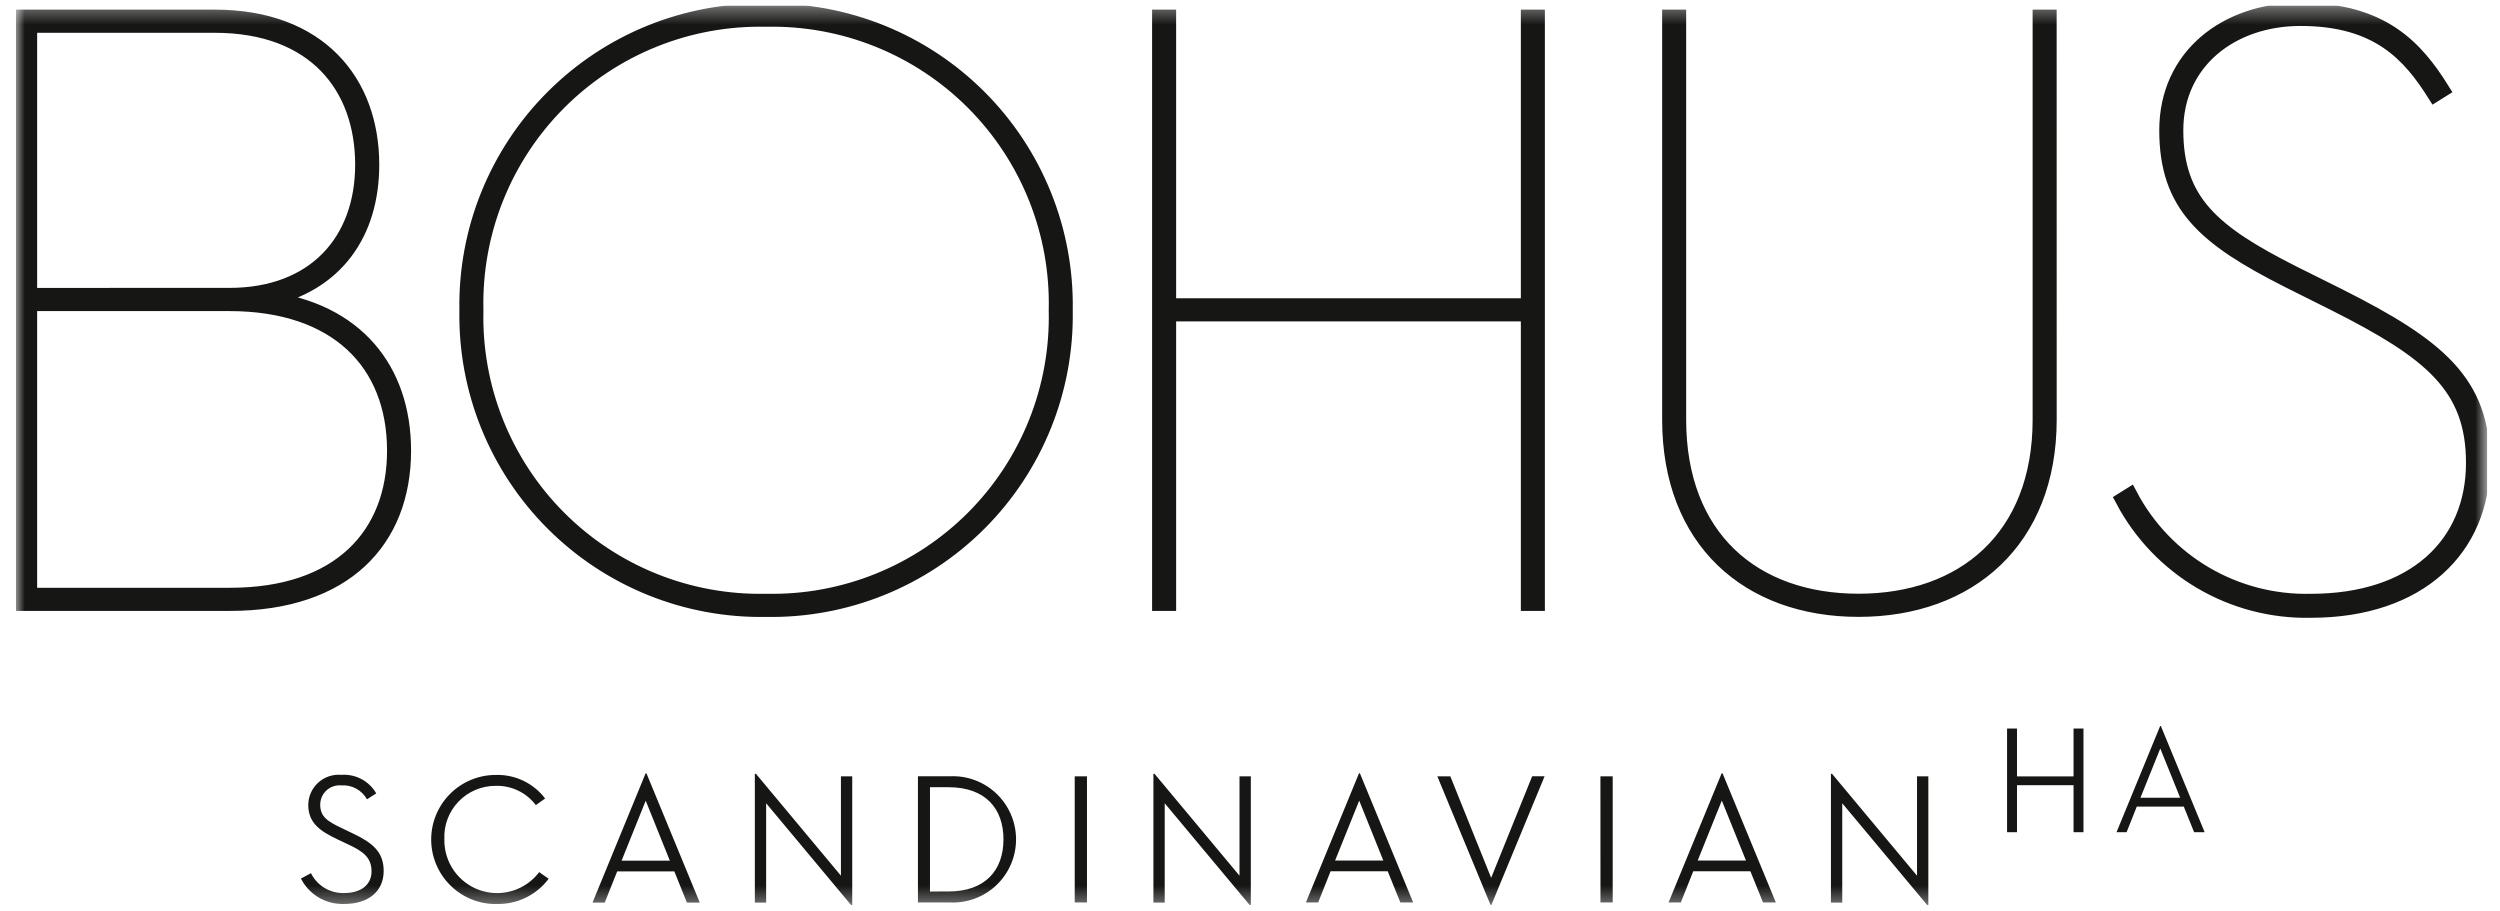 <svg width="151" height="55" viewBox="0 0 151 55" fill="none" xmlns="http://www.w3.org/2000/svg">
<g id="bohus-logo-black" clip-path="url(#clip0_989_489)">
<g id="Clip path group">
<mask id="mask0_989_489" style="mask-type:luminance" maskUnits="userSpaceOnUse" x="0" y="0" width="151" height="55">
<g id="clip-path">
<path id="Rectangle 12" d="M150.232 0.331H0.957V54.67H150.232V0.331Z" fill="white"/>
</g>
</mask>
<g mask="url(#mask0_989_489)">
<g id="Group 1">
<path id="Path 1" d="M16.092 18.065C20.307 17.181 22.441 14.058 22.441 9.947C22.441 4.947 19.267 1.047 12.97 1.047H1.258V36.433H13.903C20.824 36.433 24.363 32.633 24.363 27.222C24.363 22.331 21.501 18.74 16.089 18.063M1.778 17.855V1.515H12.966C19.055 1.515 21.917 5.262 21.917 9.945C21.917 14.576 19.003 17.854 13.851 17.854L1.778 17.855ZM1.778 18.324H13.851C20.356 18.324 23.843 21.915 23.843 27.224C23.843 32.324 20.513 35.967 13.904 35.967H1.778V18.324ZM46.271 0.682C43.888 0.639 41.52 1.077 39.31 1.969C37.1 2.862 35.092 4.19 33.407 5.876C31.721 7.561 30.393 9.569 29.5 11.779C28.608 13.989 28.17 16.356 28.213 18.74C28.17 21.123 28.608 23.49 29.5 25.7C30.393 27.91 31.721 29.918 33.407 31.603C35.092 33.289 37.1 34.617 39.31 35.509C41.52 36.402 43.888 36.839 46.271 36.797C48.654 36.839 51.021 36.401 53.231 35.509C55.441 34.617 57.449 33.288 59.134 31.603C60.819 29.918 62.148 27.91 63.04 25.7C63.933 23.49 64.371 21.123 64.328 18.74C64.371 16.357 63.933 13.989 63.04 11.779C62.148 9.569 60.819 7.561 59.134 5.876C57.449 4.19 55.441 2.862 53.231 1.969C51.021 1.077 48.654 0.639 46.271 0.682ZM46.271 36.329C43.95 36.379 41.642 35.958 39.489 35.091C37.335 34.224 35.379 32.929 33.74 31.285C32.101 29.641 30.812 27.682 29.951 25.525C29.091 23.369 28.677 21.061 28.734 18.74C28.677 16.419 29.091 14.11 29.951 11.954C30.811 9.797 32.1 7.838 33.74 6.194C35.379 4.549 37.335 3.255 39.489 2.388C41.642 1.521 43.95 1.1 46.271 1.151C48.592 1.1 50.899 1.521 53.053 2.388C55.207 3.255 57.163 4.549 58.802 6.194C60.441 7.838 61.73 9.797 62.59 11.954C63.451 14.11 63.865 16.419 63.808 18.74C63.865 21.061 63.451 23.369 62.59 25.526C61.73 27.682 60.441 29.642 58.802 31.286C57.163 32.93 55.207 34.224 53.053 35.091C50.899 35.958 48.592 36.379 46.271 36.329ZM92.325 18.479H70.573V1.046H70.052V36.433H70.573V18.948H92.325V36.433H92.845V1.046H92.325V18.479ZM123.756 1.046H123.236V25.346C123.236 32.475 118.605 36.326 112.255 36.326C105.905 36.326 101.379 32.475 101.379 25.346V1.046H100.859V25.346C100.859 32.631 105.595 36.794 112.259 36.794C118.923 36.794 123.759 32.631 123.759 25.346L123.756 1.046ZM128.648 29.928L128.232 30.188C129.319 32.241 130.955 33.951 132.959 35.128C134.962 36.304 137.253 36.9 139.576 36.849C146.133 36.849 149.932 33.102 149.932 27.949C149.932 23.109 147.278 20.923 141.293 17.905L138.483 16.505C133.644 14.059 131.406 12.186 131.406 7.867C131.406 3.704 134.789 1.102 138.951 1.102C143.635 1.102 145.56 3.287 147.069 5.681L147.485 5.421C145.924 2.921 143.894 0.633 138.95 0.633C134.475 0.633 130.885 3.392 130.885 7.867C130.885 12.394 133.174 14.367 138.222 16.921L141.032 18.326C146.809 21.24 149.411 23.326 149.411 27.953C149.411 32.896 145.82 36.331 139.575 36.331C137.338 36.386 135.131 35.816 133.2 34.685C131.27 33.555 129.693 31.908 128.647 29.931" fill="#161615"/>
<path id="Path 2" d="M16.092 18.065C20.307 17.181 22.441 14.058 22.441 9.947C22.441 4.947 19.267 1.047 12.97 1.047H1.258V36.433H13.903C20.824 36.433 24.363 32.633 24.363 27.222C24.363 22.331 21.5 18.74 16.092 18.065ZM1.778 17.855V1.515H12.966C19.055 1.515 21.917 5.262 21.917 9.945C21.917 14.576 19.003 17.854 13.851 17.854L1.778 17.855ZM1.778 18.324H13.851C20.356 18.324 23.843 21.915 23.843 27.224C23.843 32.324 20.513 35.967 13.904 35.967H1.778V18.324ZM46.271 0.682C43.888 0.639 41.52 1.077 39.31 1.969C37.1 2.862 35.092 4.19 33.407 5.876C31.721 7.561 30.393 9.569 29.5 11.779C28.608 13.989 28.17 16.356 28.213 18.74C28.17 21.123 28.608 23.49 29.5 25.7C30.393 27.91 31.721 29.918 33.407 31.603C35.092 33.289 37.1 34.617 39.31 35.509C41.52 36.402 43.888 36.839 46.271 36.797C48.654 36.839 51.021 36.401 53.231 35.509C55.441 34.617 57.449 33.288 59.134 31.603C60.819 29.918 62.148 27.91 63.04 25.7C63.933 23.49 64.371 21.123 64.328 18.74C64.371 16.357 63.933 13.989 63.04 11.779C62.148 9.569 60.819 7.561 59.134 5.876C57.449 4.19 55.441 2.862 53.231 1.969C51.021 1.077 48.654 0.639 46.271 0.682ZM46.271 36.329C43.95 36.379 41.642 35.958 39.489 35.091C37.335 34.224 35.379 32.929 33.74 31.285C32.101 29.641 30.812 27.682 29.951 25.525C29.091 23.369 28.677 21.061 28.734 18.74C28.677 16.419 29.091 14.11 29.951 11.954C30.811 9.797 32.1 7.838 33.74 6.194C35.379 4.549 37.335 3.255 39.489 2.388C41.642 1.521 43.95 1.1 46.271 1.151C48.592 1.1 50.899 1.521 53.053 2.388C55.207 3.255 57.163 4.549 58.802 6.194C60.441 7.838 61.73 9.797 62.59 11.954C63.451 14.11 63.865 16.419 63.808 18.74C63.865 21.061 63.451 23.369 62.59 25.526C61.73 27.682 60.441 29.642 58.802 31.286C57.163 32.93 55.207 34.224 53.053 35.091C50.899 35.958 48.592 36.379 46.271 36.329ZM92.325 18.479H70.573V1.046H70.052V36.433H70.573V18.948H92.325V36.433H92.845V1.046H92.325V18.479ZM123.756 1.046H123.236V25.346C123.236 32.475 118.605 36.326 112.255 36.326C105.905 36.326 101.379 32.475 101.379 25.346V1.046H100.859V25.346C100.859 32.631 105.595 36.794 112.259 36.794C118.923 36.794 123.759 32.631 123.759 25.346L123.756 1.046ZM128.648 29.928L128.232 30.188C129.319 32.241 130.955 33.951 132.959 35.128C134.962 36.304 137.253 36.9 139.576 36.849C146.133 36.849 149.932 33.102 149.932 27.949C149.932 23.109 147.278 20.923 141.293 17.905L138.483 16.505C133.644 14.059 131.406 12.186 131.406 7.867C131.406 3.704 134.789 1.102 138.951 1.102C143.635 1.102 145.56 3.287 147.069 5.681L147.485 5.421C145.924 2.921 143.894 0.633 138.95 0.633C134.475 0.633 130.885 3.392 130.885 7.867C130.885 12.394 133.174 14.367 138.222 16.921L141.032 18.326C146.809 21.24 149.411 23.326 149.411 27.953C149.411 32.896 145.82 36.331 139.575 36.331C137.338 36.385 135.131 35.815 133.2 34.684C131.27 33.553 129.693 31.905 128.648 29.928Z" stroke="#161615" stroke-width="0.931"/>
<path id="Path 3" d="M18.176 53.066C18.421 53.545 18.798 53.944 19.262 54.216C19.727 54.488 20.26 54.621 20.798 54.6C22.221 54.6 23.174 53.861 23.174 52.605C23.174 51.462 22.513 50.906 21.291 50.33L20.686 50.038C19.756 49.602 19.341 49.322 19.341 48.593C19.342 48.43 19.378 48.269 19.445 48.12C19.512 47.972 19.609 47.839 19.73 47.731C19.852 47.622 19.994 47.54 20.149 47.49C20.304 47.439 20.468 47.422 20.63 47.438C20.939 47.418 21.248 47.486 21.52 47.636C21.792 47.785 22.015 48.008 22.165 48.279L22.726 47.92C22.515 47.555 22.206 47.255 21.833 47.057C21.461 46.859 21.04 46.77 20.619 46.8C20.366 46.778 20.111 46.808 19.871 46.889C19.63 46.969 19.409 47.099 19.221 47.27C19.033 47.44 18.882 47.648 18.779 47.879C18.675 48.111 18.621 48.362 18.619 48.615C18.619 49.681 19.292 50.184 20.39 50.7L21.007 50.992C21.926 51.417 22.441 51.791 22.441 52.627C22.441 53.428 21.825 53.94 20.782 53.94C20.369 53.952 19.96 53.845 19.606 53.633C19.251 53.42 18.965 53.11 18.782 52.739L18.176 53.066ZM29.956 54.6C30.57 54.622 31.18 54.495 31.735 54.23C32.289 53.964 32.771 53.569 33.139 53.077L32.567 52.676C32.162 53.213 31.597 53.608 30.954 53.804C30.311 54.001 29.623 53.989 28.987 53.77C28.351 53.55 27.801 53.136 27.415 52.585C27.03 52.034 26.828 51.376 26.84 50.703C26.819 50.286 26.883 49.868 27.029 49.476C27.174 49.084 27.398 48.726 27.686 48.423C27.974 48.12 28.321 47.879 28.706 47.715C29.09 47.55 29.504 47.465 29.922 47.465C30.393 47.449 30.86 47.546 31.286 47.749C31.711 47.951 32.081 48.253 32.366 48.629L32.926 48.228C32.576 47.77 32.123 47.402 31.602 47.154C31.081 46.907 30.509 46.787 29.933 46.806C28.898 46.809 27.908 47.222 27.178 47.956C26.449 48.69 26.041 49.683 26.044 50.717C26.047 51.751 26.461 52.742 27.195 53.471C27.928 54.201 28.921 54.608 29.956 54.605M41.489 54.516H42.266L39.049 46.715H38.993L35.788 54.516H36.527L37.278 52.633H40.73L41.489 54.516ZM39.001 48.362L40.458 51.983H37.544L39.001 48.362ZM51.408 54.666H51.475V46.891H50.792V52.891L45.659 46.737H45.592V54.517H46.275V48.517L51.408 54.666ZM55.443 54.508H57.349C57.866 54.536 58.384 54.458 58.871 54.279C59.357 54.1 59.802 53.824 60.178 53.468C60.555 53.111 60.854 52.682 61.059 52.206C61.264 51.729 61.37 51.216 61.37 50.698C61.37 50.18 61.264 49.667 61.059 49.191C60.854 48.714 60.555 48.285 60.178 47.928C59.802 47.572 59.357 47.295 58.871 47.117C58.384 46.938 57.866 46.86 57.349 46.888H55.443V54.508ZM56.171 53.847V47.547H57.28C59.533 47.547 60.609 48.847 60.609 50.697C60.609 52.545 59.533 53.846 57.28 53.846L56.171 53.847ZM64.913 54.508H65.653V46.891H64.913V54.508ZM75.482 54.666H75.55V46.891H74.866V52.891L69.733 46.737H69.666V54.517H70.349V48.517L75.482 54.666ZM84.582 54.508H85.355L82.139 46.709H82.083L78.877 54.508H79.617L80.367 52.626H83.819L84.582 54.508ZM82.096 48.358L83.553 51.978H80.639L82.096 48.358ZM90.032 54.666H90.077L93.294 46.886H92.543L90.066 53.022L87.6 46.891H86.815L90.032 54.666ZM96.668 54.508H97.407V46.891H96.666L96.668 54.508ZM106.486 54.508H107.26L104.043 46.709H103.987L100.781 54.508H101.521L102.272 52.626H105.724L106.486 54.508ZM103.998 48.355L105.456 51.975H102.541L103.998 48.355ZM116.405 54.666H116.472V46.891H115.788V52.891L110.655 46.737H110.588V54.517H111.272V48.517L116.405 54.666Z" fill="#161615"/>
<path id="Path 4" d="M125.242 46.894H121.827V44.002H121.227V50.264H121.827V47.428H125.242V50.264H125.842V44.002H125.242V46.894ZM132.525 50.264H133.16L130.518 43.855H130.472L127.839 50.264H128.446L129.063 48.717H131.899L132.525 50.264ZM130.481 45.209L131.681 48.182H129.284L130.481 45.209Z" fill="#161615"/>
</g>
</g>
</g>
</g>
<defs>
<clipPath id="clip0_989_489">
<rect width="149.275" height="54.339" fill="white" transform="translate(0.957 0.331)"/>
</clipPath>
</defs>
</svg>
